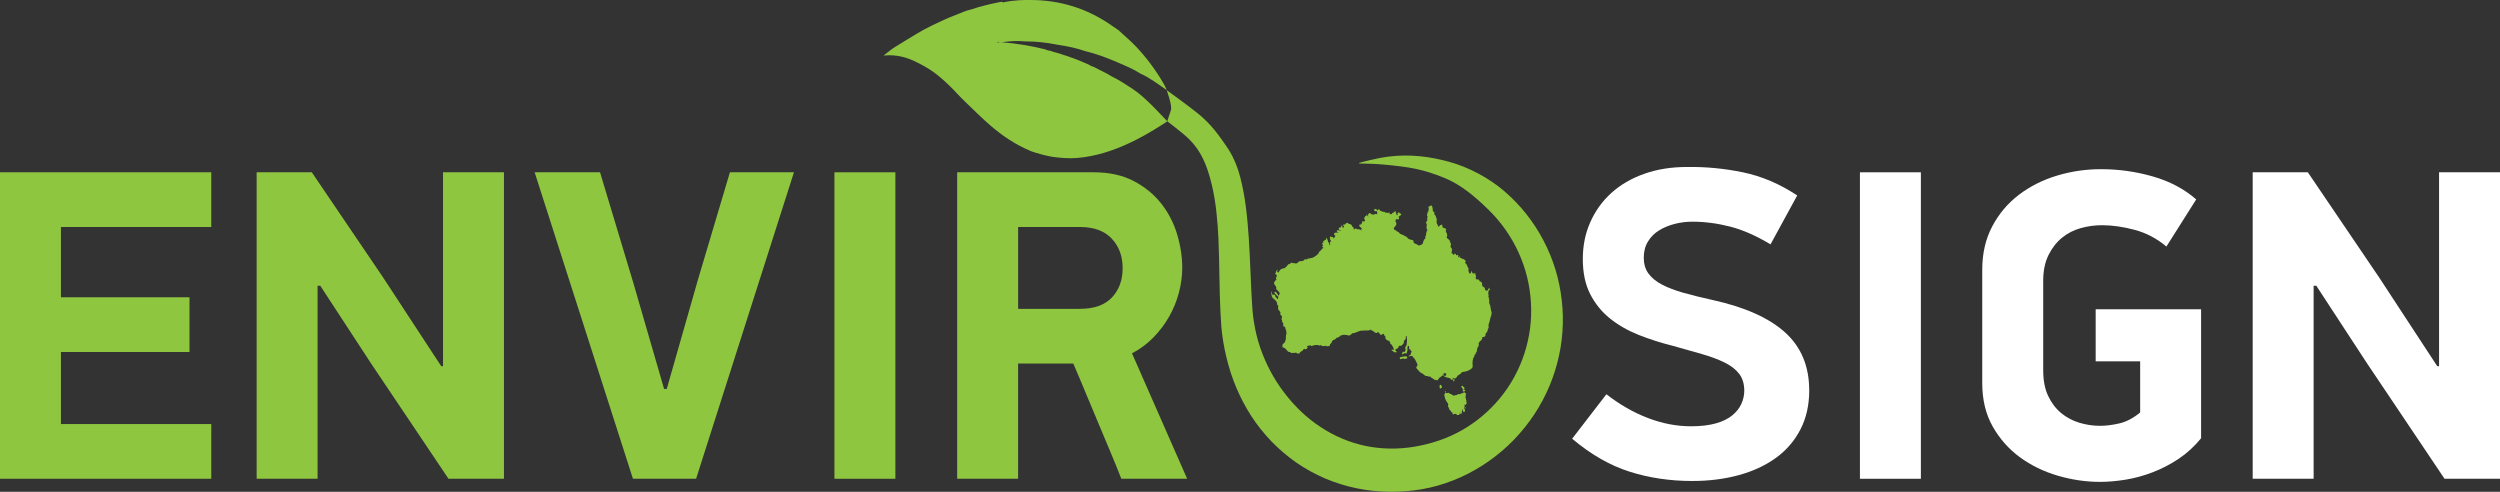 <?xml version="1.0" encoding="UTF-8"?>
<svg id="Layer_1" data-name="Layer 1" xmlns="http://www.w3.org/2000/svg" viewBox="0 0 2000 393.44">
  <rect x="0" y="0" width="2000" height="393.44" fill="#333333" stroke="none"/>
  <defs>
    <style>
      .cls-1 {
        fill: #8fc640;
      }

      .cls-1, .cls-2 {
        stroke-width: 0px;
      }

      .cls-2 {
        fill: #fff;
      }
    </style>
  </defs>
  <path class="cls-1" d="m1173.09,321.99c.09-.14.09-.34,0-.4-.09-.05-.24-.34-.24-.5s.15-.69.15-.88-.18-.4-.32-.54c-.15-.14.09-.4.15-.57.06-.17-.35-.14-.41-.28-.05-.14-.24-.45-.24-.62s.12-.57.18-.76c.05-.2-.03-.43-.15-.65-.12-.23.27-.65.34-.76.08-.12-.1-.79-.01-.93.09-.14-.21-.65-.38-.65s-.6-.4-.77-.47c-.18-.09-.53.05-.59.16-.05.12.06.6-.21.54-.26-.05-.62,0-.85.09-.24.09-.44,0-.68.06-.24.05-.18.14-.27.31-.09.16-.59.14-.83.14s-.29.17-.44.31c-.15.14-.35-.03-.5-.12-.15-.09-.65.17-.8.2-.15.02-.54.14-.65.31-.12.16-.44.28-.44.28,0,0-.41-.05-.59-.03-.18.03-.68.31-.88.37-.21.05-1.16,0-1.36-.06-.21-.05-.26-.23-.29-.4-.03-.16-.65-.42-.83-.47-.18-.06-.36-.14-.54-.31-.18-.17-.41-.17-.62-.2-.21-.02-.47-.37-.74-.37s-.38-.45-.59-.54c-.21-.09-.41.09-.47.23-.05.14-.29.17-.44.23-.15.05-.62-.26-.77-.31-.15-.05-.38-.26-.74-.26s-.27.54-.24.65c.03.12-.21.48-.24.57-.03.09-.27.54-.27.68s.12.23.24.26c.12.02,0,.85,0,.85,0,0,.18.42.18.79s.18.56.33.7c.15.15-.06.2-.18.2-.12,0,.21.45.35.54.15.09.29.34.32.65s.51.85.62,1.07c.12.23.74,1.07.8,1.21.06.14.33.51.33.51l-.12.57.18.09s.09-.23.21-.17c.12.05.36.6.57.82.21.23-.27.09-.54-.15-.26-.23-.38-.31-.41-.19-.03.12.24,1.02.27,1.16.03.14.21,1.05.32,1.05.12,0,.44.45.44.68s.36,1.19.44,1.41c.09.23.53.18.68.16.15-.01.21.37.18.57-.03.2.18.48.32.59.15.12.33.23.5.34.18.12.35-.19.47-.14.12.05.12.37,0,.37-.12,0,.05.43.18.48.12.05-.09.93.12,1.04.21.12.51-.23.65-.37.15-.14.41,0,.56-.05s.65,0,.65,0c0,0,.35-.12.38-.28.03-.17.32-.12.44-.06.12.06.15.31.27.31s.05.43.12.68c.06.25.5.25.8.25s.86.03,1-.09c.15-.11.18-.25.12-.37-.05-.11.24-.54.36-.65.12-.12.18-.34.18-.63s.15-.47.35-.51c.21-.03.18,0,.18.28s.12.4-.05.79c-.18.4.35.26.61.26s.12-.68.27-.9c.15-.23.15-.79.15-.86s.09-1.03.24-1.08c.15-.06.21-.43.06-.65-.15-.23.12-.45.21-.45.09,0,.21.31.29.3.09-.01.06.83.09,1,.03.17.27.14.24.48s.18.34.41.4c.24.05.71-.09.91-.09s-.12-.62-.05-.74c.05-.11,0-.65,0-.85s-.24-.37-.38-.59c-.15-.23-.09-.79-.09-.79,0,0-.03-.4-.03-.54s.18-.23.3-.31c.12-.09,0-.37-.12-.51-.12-.14.06-.45.09-.54.03-.09,0-.68,0-.88s.44-.28.68-.05c.24.23.41.51.57.54.15.02-.03-.45-.03-.57,0-.11.29-.31.45-.33.15-.03-.18-.37-.24-.51-.06-.14.09-.4.18-.54"/>
  <path class="cls-1" d="m1156.46,313.14c.09-.14.09-.4.09-.4,0,0-.18,0-.3.05-.12.06-.15.26-.12.38.03.13-.06.55.12.44,0,0,.12-.34.21-.48"/>
  <path class="cls-1" d="m1171.85,326.19c.06.12.03.52.15.48,0,0,.3-.05.3-.23s.06-.37,0-.51c-.06-.14-.3-.23-.3-.23,0,0-.21.37-.15.48"/>
  <path class="cls-1" d="m1152.68,308.06c-.28-.27-.55-.27-.66,0-.12.27-.38.54-.27.88.12.34.15.92.12,1.22-.04.3-.12.57.15.57h.27c.12,0,.3-.46.42-.46s.38.34.54-.19c.15-.54.12-.76,0-.96-.12-.19-.28-.8-.56-1.07"/>
  <path class="cls-1" d="m1171.39,310.09c-.1-.18-.34-.09-.47-.23-.12-.14-.79-.88-.87-1.02-.07-.14-.1-.28-.21-.18-.11.1-.39.14-.34.23.05.09-.02.1-.14.24-.11.13-.38.29-.29.39.09.1.16.33.35.25.19-.07.32.09.25.24-.06.15-.24.33-.13.35.1.01.3.02.4.05.1.02-.02.37.16.37s.03.23.15.29c.12.06.05.3.04.37-.01.06.02.35.19.31.23-.06.57-.4.57-.4,0,0-.16-.04.04,0,.2.04.39.35.38-.02-.01-.36-.01-.63-.12-.54-.12.09-.24-.01-.08-.12.16-.1.23-.41.13-.59"/>
  <path class="cls-1" d="m1171.47,312.72c.07.02.12.29.21.34.1.05.32-.2.4-.28.09-.07.1-.37,0-.41-.1-.05-.19-.18-.3-.26-.12-.09-.21-.28-.32-.16-.1.11-.37.1-.39.16-.02.06-.19.06-.34.06s-.46.09-.53.16c-.08.07-.21.23,0,.33.15.07.32.16.39.09.07-.07.21.09.33.09.11,0,.26.13.34,0,.07-.14.13-.14.2-.12"/>
  <path class="cls-1" d="m1170.6,313.34s.13.18.18.18c.06,0,.25-.01.29-.09.04-.07.27-.33.12-.35-.15-.02-.39.02-.49.04-.1.02-.14.18-.1.23"/>
  <polygon class="cls-1" points="0 137.83 169.02 137.83 169.02 181.6 48.75 181.6 48.75 237.82 151.59 237.82 151.59 281.59 48.75 281.59 48.75 339.24 169.02 339.24 169.02 383 0 383 0 137.83"/>
  <polygon class="cls-1" points="254.07 228.57 254.07 383 205.32 383 205.32 137.83 249.44 137.83 306.38 221.81 352.99 292.98 354.42 292.98 354.42 137.83 403.17 137.83 403.17 383 358.79 383 296.67 290.49 256.2 228.57 254.07 228.57"/>
  <polygon class="cls-1" points="533.4 311.13 558.3 223.95 583.93 137.83 635.16 137.83 556.88 383 506.35 383 427.71 137.83 480.02 137.83 506.71 226.44 531.26 311.13 533.4 311.13"/>
  <rect class="cls-1" x="667.55" y="137.84" width="48.75" height="245.17"/>
  <path class="cls-1" d="m814.5,247.07h49.46c11.38,0,19.93-3.04,25.62-9.12s8.54-13.9,8.54-23.44-2.91-17.41-8.72-23.61c-5.81-6.2-14.29-9.3-25.44-9.3h-49.46v65.47Zm60.49-109.24c12.33,0,22.96,2.31,31.85,6.94,8.89,4.63,16.24,10.62,22.06,17.97,5.8,7.36,10.08,15.6,12.81,24.73,2.73,9.13,4.09,18.09,4.09,26.86,0,6.41-.89,12.99-2.66,19.75-1.78,6.77-4.4,13.17-7.84,19.22-3.44,6.05-7.65,11.62-12.63,16.72-4.98,5.1-10.67,9.31-17.08,12.63l44.12,100.34h-52.66c-.95-2.6-2.43-6.34-4.45-11.21-2.01-4.85-4.27-10.26-6.76-16.19-2.49-5.93-5.1-12.15-7.83-18.68-2.73-6.53-5.34-12.75-7.82-18.68-2.49-5.93-4.75-11.33-6.77-16.2-2.01-4.86-3.62-8.59-4.8-11.21h-44.13v92.16h-48.75v-245.17h109.24Z"/>
  <path class="cls-2" d="m1447.39,312.19c0,11.87-2.37,22.36-7.12,31.5-4.75,9.13-11.33,16.72-19.75,22.77-8.43,6.05-18.33,10.62-29.71,13.7-11.39,3.08-23.73,4.63-37.01,4.63-17.8,0-34.52-2.49-50.18-7.47-15.66-4.98-30.96-13.76-45.9-26.34l27.4-35.59c10.67,8.31,21.76,14.66,33.27,19.04,11.5,4.4,22.95,6.59,34.34,6.59,7.82,0,14.46-.77,19.92-2.31,5.46-1.54,9.84-3.68,13.17-6.41,3.32-2.73,5.75-5.81,7.29-9.25,1.55-3.44,2.31-6.94,2.31-10.49,0-5.46-1.36-9.96-4.09-13.52-2.73-3.55-6.64-6.58-11.74-9.07-5.1-2.49-11.15-4.74-18.15-6.76-7-2.01-14.77-4.21-23.3-6.59-9.5-2.37-18.57-5.27-27.23-8.71-8.66-3.44-16.31-7.83-22.96-13.17-6.64-5.34-11.92-11.86-15.84-19.57-3.91-7.71-5.86-17.02-5.86-27.93s2-20.52,6-29.54c4.01-9.01,9.6-16.78,16.79-23.3,7.18-6.52,15.91-11.63,26.2-15.3,10.28-3.68,21.7-5.52,34.28-5.52,14.94-.24,29.89,1.19,44.83,4.27,14.95,3.08,29.41,9.25,43.42,18.5l-21.35,39.14c-11.39-6.87-22.18-11.62-32.38-14.23-10.2-2.62-20.28-3.92-30.24-3.92-4.75,0-9.43.59-14.06,1.78-4.62,1.19-8.78,2.91-12.45,5.17-3.69,2.26-6.65,5.21-8.9,8.89-2.26,3.67-3.38,8-3.38,12.98s1.24,9.2,3.74,12.63c2.5,3.45,6.13,6.41,10.88,8.89,4.76,2.5,10.53,4.69,17.3,6.59,6.77,1.9,14.45,3.8,23.02,5.69,25.91,5.69,45.3,14.36,58.15,25.98,12.84,11.63,19.27,27.04,19.27,46.26"/>
  <rect class="cls-2" x="1487.95" y="137.84" width="48.75" height="245.17"/>
  <path class="cls-2" d="m1742.73,367.17c-6.65,4.39-13.52,7.95-20.64,10.67-7.12,2.73-14.29,4.69-21.53,5.88-7.24,1.18-14.05,1.78-20.46,1.78-11.39,0-22.72-1.66-33.98-4.98-11.27-3.32-21.36-8.24-30.25-14.77-8.89-6.52-16.13-14.71-21.71-24.55-5.58-9.84-8.36-21.41-8.36-34.7v-90.74c0-13.04,2.66-24.61,8.01-34.7,5.34-10.08,12.45-18.5,21.35-25.26,8.89-6.77,19.04-11.86,30.42-15.3,11.4-3.44,23.13-5.16,35.23-5.16,14.24,0,28.11,1.96,41.63,5.87,13.52,3.91,25.03,10.02,34.52,18.33l-23.84,37.71c-7.6-6.41-16.01-10.85-25.27-13.34-9.25-2.49-18.03-3.74-26.33-3.74-5.69,0-11.33.77-16.91,2.32-5.57,1.54-10.56,4.09-14.94,7.65-4.39,3.56-8,8.18-10.85,13.88-2.84,5.69-4.26,12.58-4.26,20.64v71.52c0,8.07,1.3,14.89,3.91,20.45,2.61,5.58,6.05,10.14,10.32,13.71,4.27,3.55,9.13,6.16,14.59,7.83,5.45,1.66,11.03,2.49,16.72,2.49,4.74,0,9.9-.66,15.48-1.96,5.57-1.3,11.09-4.21,16.55-8.72v-40.92h-35.59v-41.63h84.33v103.19c-5.46,6.64-11.5,12.16-18.14,16.55"/>
  <polygon class="cls-2" points="1850.9 228.57 1850.9 383 1802.15 383 1802.15 137.83 1846.27 137.83 1903.21 221.81 1949.82 292.98 1951.25 292.98 1951.25 137.83 2000 137.83 2000 383 1955.62 383 1893.51 290.49 1853.03 228.57 1850.9 228.57"/>
  <path class="cls-1" d="m1173.09,321.99c.09-.14.09-.34,0-.4-.09-.05-.24-.34-.24-.5s.15-.69.15-.88-.18-.4-.32-.54c-.15-.14.09-.4.15-.57.06-.17-.35-.14-.41-.28-.05-.14-.24-.45-.24-.62s.12-.57.18-.76c.05-.2-.03-.43-.15-.65-.12-.23.27-.65.34-.76.08-.12-.1-.79-.01-.93.09-.14-.21-.65-.38-.65s-.6-.4-.77-.47c-.18-.09-.53.05-.59.16-.05.12.06.6-.21.54-.26-.05-.62,0-.85.09-.24.09-.44,0-.68.06-.24.05-.18.14-.27.31-.09.16-.59.14-.83.14s-.29.17-.44.31c-.15.14-.35-.03-.5-.12-.15-.09-.65.17-.8.2-.15.02-.54.14-.65.31-.12.16-.44.28-.44.28,0,0-.41-.05-.59-.03-.18.03-.68.31-.88.37-.21.05-1.16,0-1.36-.06-.21-.05-.26-.23-.29-.4-.03-.16-.65-.42-.83-.47-.18-.06-.36-.14-.54-.31-.18-.17-.41-.17-.62-.2-.21-.02-.47-.37-.74-.37s-.38-.45-.59-.54c-.21-.09-.41.09-.47.23-.05.14-.29.17-.44.23-.15.05-.62-.26-.77-.31-.15-.05-.38-.26-.74-.26s-.27.54-.24.65c.03.12-.21.48-.24.57-.03.09-.27.54-.27.68s.12.23.24.26c.12.02,0,.85,0,.85,0,0,.18.42.18.79s.18.56.33.7c.15.15-.06.2-.18.2-.12,0,.21.45.35.54.15.09.29.34.32.65s.51.85.62,1.07c.12.23.74,1.07.8,1.21.06.14.33.51.33.51l-.12.57.18.09s.09-.23.21-.17c.12.05.36.6.57.82.21.23-.27.09-.54-.15-.26-.23-.38-.31-.41-.19-.03.12.24,1.02.27,1.16.03.14.21,1.05.32,1.05.12,0,.44.45.44.68s.36,1.19.44,1.41c.09.23.53.18.68.16.15-.01.21.37.18.57-.03.2.18.48.32.59.15.12.33.23.5.34.18.12.35-.19.47-.14.12.05.12.37,0,.37-.12,0,.05.43.18.48.12.05-.09.93.12,1.04.21.12.51-.23.65-.37.15-.14.41,0,.56-.05s.65,0,.65,0c0,0,.35-.12.38-.28.03-.17.32-.12.44-.06.12.06.15.31.27.31s.05.43.12.68c.06.25.5.25.8.25s.86.03,1-.09c.15-.11.18-.25.12-.37-.05-.11.24-.54.36-.65.12-.12.18-.34.18-.63s.15-.47.35-.51c.21-.03.18,0,.18.28s.12.4-.05.79c-.18.4.35.26.61.26s.12-.68.27-.9c.15-.23.15-.79.15-.86s.09-1.03.24-1.08c.15-.06.21-.43.06-.65-.15-.23.12-.45.21-.45.09,0,.21.31.29.3.09-.01.06.83.09,1,.03.17.27.14.24.48s.18.34.41.4c.24.05.71-.09.91-.09s-.12-.62-.05-.74c.05-.11,0-.65,0-.85s-.24-.37-.38-.59c-.15-.23-.09-.79-.09-.79,0,0-.03-.4-.03-.54s.18-.23.3-.31c.12-.09,0-.37-.12-.51-.12-.14.06-.45.09-.54.03-.09,0-.68,0-.88s.44-.28.68-.05c.24.23.41.51.57.54.15.02-.03-.45-.03-.57,0-.11.29-.31.45-.33.15-.03-.18-.37-.24-.51-.06-.14.09-.4.18-.54"/>
  <path class="cls-1" d="m1156.46,313.14c.09-.14.09-.4.09-.4,0,0-.18,0-.3.05-.12.06-.15.26-.12.38.03.13-.06.55.12.44,0,0,.12-.34.21-.48"/>
  <path class="cls-1" d="m1171.85,326.19c.06.12.03.52.15.48,0,0,.3-.05.3-.23s.06-.37,0-.51c-.06-.14-.3-.23-.3-.23,0,0-.21.37-.15.48"/>
  <path class="cls-1" d="m1152.68,308.06c-.28-.27-.55-.27-.66,0-.12.27-.38.54-.27.88.12.34.15.92.12,1.22-.04.3-.12.57.15.57h.27c.12,0,.3-.46.42-.46s.38.34.54-.19c.15-.54.12-.76,0-.96-.12-.19-.28-.8-.56-1.07"/>
  <path class="cls-1" d="m1171.39,310.09c-.1-.18-.34-.09-.47-.23-.12-.14-.79-.88-.87-1.02-.07-.14-.1-.28-.21-.18-.11.1-.39.14-.34.23.05.09-.02.1-.14.24-.11.13-.38.29-.29.39.09.1.16.33.35.25.19-.07.32.09.25.24-.06.15-.24.33-.13.35.1.01.3.02.4.05.1.02-.02.37.16.37s.03.23.15.29c.12.06.05.3.04.37-.01.06.02.35.19.31.23-.06.57-.4.57-.4,0,0-.16-.04.04,0,.2.04.39.35.38-.02-.01-.36-.01-.63-.12-.54-.12.09-.24-.01-.08-.12.16-.1.23-.41.13-.59"/>
  <path class="cls-1" d="m1171.47,312.72c.07.02.12.29.21.34.1.05.32-.2.4-.28.09-.07.1-.37,0-.41-.1-.05-.19-.18-.3-.26-.12-.09-.21-.28-.32-.16-.1.11-.37.1-.39.16-.02.06-.19.06-.34.06s-.46.09-.53.16c-.08.07-.21.23,0,.33.15.07.32.16.39.09.07-.07.21.09.33.09.11,0,.26.13.34,0,.07-.14.13-.14.2-.12"/>
  <path class="cls-1" d="m1170.6,313.34s.13.18.18.18c.06,0,.25-.01.29-.09.04-.07.27-.33.12-.35-.15-.02-.39.02-.49.04-.1.02-.14.18-.1.23"/>
  <path class="cls-1" d="m1124.93,284.63c-.19,0-.12.51-.47.51s-1.89-.04-2.25.12c-.35.16-1.26.43-1.58.47-.32.04-.95,0-.75.27.2.28-.07.79-.04,1.03.04.24.35.42.55.35,0,0,.51-.16.75-.32.24-.16,1.3-.19,1.46-.19s1.19.32,1.42.26c.24-.06.71-.02.91-.26s.63-.27.83-.27.32-.52-.24-.91c-.55-.4-.4-1.06-.59-1.06"/>
  <path class="cls-1" d="m1192.89,248.53c-.02-.26-.08-.49-.14-.69-.07-.26-.14-.47-.1-.65.08-.32-.32-1.22-.32-1.54s-.04-.87-.12-1.22c-.08-.35-.55-1.06-.63-1.22s-.28-.83-.16-1.11c.12-.27-.16-1.58-.12-1.86.04-.27.24-.47.12-.71-.12-.24-.47-.71-.47-.95s.24-.24.24-.55-.35-.47-.55-.6c-.19-.12-.04-.47.16-.59.2-.12.24-.44,0-.87-.24-.43-.12-1.22-.16-1.38-.04-.16.08-1.06.08-1.38s.28-.75.47-.99c.19-.24.4-.44.75-.52.36-.08,0-.43-.19-.59-.2-.16-.36-.55-.4-.71-.04-.16-.35-.2-.47-.2s.27.68.12.75c-.16.08-.68,1.14-.87,1.34s-.83.28-1.03.32c-.2.04-.75-.63-.91-.71s-.36-.44-.28-.63c.08-.2-.16-.91-.19-1.14-.04-.24-.44-.24-.6-.28-.15-.04-.86-.71-1.06-.87-.19-.16-.4-1.14-.47-1.38s.16-.43.16-.75-.4-.87-.55-1.06c-.16-.2-.78-.6-1.06-.63-.27-.04-.67-.16-.67-.36s.12-.51-.04-.71c-.16-.2-.71-.47-1.1-.63-.4-.16-.68.27-.68.27,0,0-.63-.24-.83-.55-.19-.32-.19-.91-.27-1.18-.08-.28.16-.6.27-.91.12-.32-.19-.79-.32-.99-.09-.15-.18-.46-.34-.67h0s.09-.11.17-.11c.09,0,.33-.3.12-.35-.21-.05-.22.16-.25-.11-.04-.26-.16-.32-.24-.35-.09-.03-.33-.16-.4-.07-.07.09-.21.21-.13.36.08.16.05.27-.05.24-.15-.05-.28-.1-.35-.15-.16-.12-.67-.04-.91-.28s-.4-.75-.6-1.38c-.19-.63-.19-.35-.43-.24-.24.12-.35,1.42-.43,1.62-.08.2-.32.12-.44.04-.12-.08-.35.24-.55.12-.19-.12-.27-.35-.47-.71-.19-.36-.51-1.58-.43-2.06s0-1.5-.04-1.66c-.04-.16-.59-.51-.71-.78-.12-.28-.2-.99-.32-1.19-.12-.2-.55-1.03-.75-1.19-.19-.16-.75-.67-.83-.99s-.16-.55-.04-.87c.12-.32.4.32.63.4.23.08-.16-.67-.32-1.14s-.95-.83-1.39-1.19c-.43-.35-.55-.24-1.1-.27-.55-.04-.91-.91-1.11-.95-.19-.04-.75.32-.95.08-.19-.24.24-.44.28-.71.04-.27-.2-.47-.52-.47s0,.71-.27.91c-.28.2-.44-.43-.75-.71-.31-.28.09-.55.09-.83s-.47-.51-.68-.51-.4.35-.75.35-.47-.78-.52-1.02c-.04-.24-.67-.12-.78-.12-.12,0-.32-.32-.55-.32s-.28.28.04.6c.32.31.12.55-.47.47-.59-.08-.27-.51-.59-.67s-.47-.51-.91-.63c-.44-.12-.16-.75-.16-.99s.32-1.19.32-1.54.16-.75-.08-.99c-.24-.24-.6-.87-.95-1.27-.35-.4,0-1.46.08-1.74.08-.27.12-.94,0-1.22-.12-.27-.35-.79-.51-1.03s-.28-.51-.36-.83.4-.47.47-.59c.08-.12-.35-.24-.63,0-.27.24-.4-.36-.55-.63-.16-.28-.32-.51-.91-.83-.59-.32-.51-.71-.79-.99s.12-.55.2-.75c.08-.19.27-.75.19-.91s-.24-1.34-.32-1.62c-.08-.28-.71-.91-.79-1.11-.08-.2.24-.87,0-.99-.24-.12.04-.71.24-1.03.2-.32-.43-.47-.47-.63-.04-.16-.23-.35-.55-.27s-.79-.16-.91-.32c-.12-.16-.47-.32-.75-.32s-.47-.4-.35-.6c.12-.19.35-.75.04-.83s-.19-.67-.35-.99-.55.51-.83.59c-.27.08-.63-.12-.75-.19-.12-.08-.16.71-.35.83-.2.12-.44.63-.83.55s-.47-1.3-.78-1.58c-.32-.27-.55-1.38-.71-1.54s.12-1.65.08-2.29c-.04-.63-.12-1.54-.4-1.86-.28-.32-.4-.36-.36-.99.04-.63-.51-.68-.59-.87-.08-.2-.12-.52-.43-.6s-.24-.91-.28-1.14c-.04-.24.44-.43.47-.55.04-.12-.59-.4-.95-.4s-.16-.86-.55-.99c-.39-.12-.23-.51-.12-.71.12-.19.08-.67-.12-1.1-.2-.44-.08-.95-.16-1.23-.08-.27-.44-.51-.52-.71-.08-.2-.19-.55-.47-.55s-.63.24-.75.51c-.12.27-.79.24-1.19.47s-.04,1.5,0,1.82c.04.31-.08,1.14-.24,1.7-.16.55-.59.86-.75,1.42-.16.55-.04,1.14-.24,1.34s-.24.75-.12.87.35.71.43.99c.08.27-.04.79-.32,1.14-.27.36-.04,1.03.16,1.14.2.12.12.75-.12.75s-.28.59-.71,1.1c-.44.52,0,.63-.08.99-.08.35.32.94.47,1.18s-.16,1.23-.28,1.5c-.12.27.24,1.62.16,1.9-.08.27.52.47.6.71s-.28.99-.44,1.03c-.16.04-.32.91-.47,1.34-.16.43,0,1.38-.19,1.65-.2.28-.04.75-.32.87-.28.12-.32,1.62-.32,2.09s-.43.67-.75.67-.04.75-.36.91-.43.4-.43.83-.55,1.86-.75,2.14c-.2.27-1.34.55-1.74.83-.4.27-1.14.4-1.74,0-.59-.4-1.38-.87-1.54-.99-.16-.12-.91-.12-1.22-.36s-.79-.63-.79-.91-.08-1.11-.16-1.38c-.08-.28-1.34-.55-1.7-.63-.35-.08-1.81-.47-2.17-.75-.25-.2-.61-.54-.96-.92-.14-.15-.29-.31-.42-.47-.47-.55-.32-.47-.71-.51-.4-.04-1.02-.27-1.38-.71-.35-.43-1.3-.59-1.58-.71-.28-.12-1.23-.55-1.58-.71-.36-.16-.87-.75-1.11-1.11-.24-.36-.55-.52-1.06-.63-.51-.12-.95-.71-1.11-.83-.16-.12-1.3-.63-1.62-.95-.32-.32-.32-.51-.32-.71s.4-.99.55-1.27c.16-.27.63-.08.59-.24-.04-.15.04-.59.16-.75.12-.16.71-.16.68-.67-.04-.52.04-.75.04-1.19s.12-.91-.16-.95c-.27-.04-.51-.32-.51-.59s.27-.99.19-1.3c-.08-.32.2-.47.28-.36.08.12.47-.16.63-.39.16-.24.51.47.86.47s.95-.35.95-.75-.32-1.03-.43-1.38c-.12-.35.75-.28.71-.59-.04-.32.63-.4.94-.63s.71-.79.6-.95c-.12-.16-.75-.47-1.11-.55-.35-.08-.67-.47-.67-.87s-.79.36-1.15.55c-.35.2-.24.75.04.83.27.08-.16.87-.55.91-.4.04-.43-.63-.47-.87-.04-.24-.55-1.14-.55-1.3s.08-.95-.35-1.06c-.44-.12-.59.43-1.22.94-.63.52-.75.4-.99.4s-.43.52-.71.91c-.28.39-.63.07-1.27.07s-.4-.67-.47-1.06c-.08-.4-.32-.47-.51-.27-.2.19-.71.59-.87.59s-.47-.27-.63-.51-.51.04-.75.32c-.24.27-.52-.24-.52-.36,0-.12-.71-.27-.87-.47-.15-.19-.91,0-1.1,0s-.95-.43-1.14-.55c-.2-.12-.47-.32-.87-.32s-.44-.24-.6-.68c-.16-.43-.32-.43-.55-.27-.24.16-.2-.32-.55-.32s-.08.35-.32.79c-.15.27-.32.17-.51.05-.16-.24-1.07-1.14-1.3-1.14s-.44.43-.79.43-.63-.04-.63.24.67,1.27.95,1.34c.27.08.83-.32.83-.32l.32-.02c.05.27.33.83.54,1.15.24.36.08.79,0,.99-.08.19-.43.51-.75.51s-.71-.24-.95-.32-.47.35-.55.55c-.08.19-1.27.04-1.7-.04-.43-.08-.91-.35-1.18-.55-.28-.2-.24-.63-.63-.68-.4-.04-.47.44-.79.44s-.43.24-.47.55c-.04.32-.16.32-.4.28-.24-.04-.32.04-.27.47.04.43.55.32.71.71.16.39-.2.16-.55.16s-.47-.44-.63-.75-.51-.24-.51.04-.2.75-.6.67c-.4-.08-.71.4-.71.79s-.43.67-.51.83.4.95.4.95c0,0,.51,1.03.35,1.11s-.51.51-.99.63c-.47.12-.75-.36-1.03-.36s-.19,1.22-.47,1.38c-.27.16-.27.99-.39,1.14-.12.16-.6-.19-.6.24s-.27.04-.4-.04c-.12-.08-.55-.08-.51.27.04.36-.24.75-.32.91s.4.47.71.63c.32.16.71.71.79.95s.83.6.91.83c.08.23-.75.1-.95.1s.75,1.28.63,1.4c-.12.12-.71-.79-.91-.87-.2-.08-.4-.19-.68-.19s-.35-.33-.55-.33c-.14,0-.46.13-.69.21-.09.03-.16.05-.22.05-.19,0-.47-.26-.67-.26s-.67-.46-1.03-.46-.91.16-.95.36c-.04.19-.4.47-.59.47s-.27-.59-.16-.94c.12-.36-.12-.55-.24-.75-.12-.19-.47-.55-.75-.63-.28-.07-.47-.43-.36-.59.12-.16-.47-.75-.59-.91-.12-.16-.51-.16-.71-.47-.19-.32-.95-.04-1.22-.32-.27-.27-1.06-.83-1.54-.79-.47.04-.67.47-.91.52-.24.04-.04.59-.52.86-.47.28-.63-.32-.99-.32s-.32.52-.43,1.07c-.12.55.39.67.55.75s-.19.71-.43.71-.12.55-.4.55-.43-.55-.43-.79-.12-1.14-.47-1.42c-.36-.27-.51.83-.44.95.08.12-.39.75-.67.75s-.71.32-1.11.32-.31,1.09-.19,1.38c.12.3,1.38.55,1.7.95s-1.54-.19-2.13-.4c-.6-.19-.71.2-1.19.44-.47.24.24.51.32.94.08.44.63.04.83.32.2.28-.47.6-.55.4-.08-.19-.95-.27-1.18-.27s-.44.4-.71.19c-.28-.19-.47.32-.75.52-.27.19-.24,1.26.16,1.42s.32.44.71.44-.08.43-.24.59-.35.59-.51.71c-.16.12,0,.63-.32.79s-.71-.36-.95-.91c-.24-.55-.83-.04-1.11-.04s-.39-.47-.51-.67c-.12-.2-.59.47-.75.91-.16.43.4.79.12.95-.27.16.2.99.2.99,0,0,.63.99.59,1.3-.04.32-.24.35-.59.2-.36-.16-.36.23-.36.67s.32,1.14.32,1.38-.12.75-.24.99c-.12.24-.43-.87-.47-1.18-.04-.32-.27-.71-.51-1.11s-.63-.6-.67-1.14c-.04-.55-.2-1.07-.28-1.27-.08-.19-.59-.55-.63-.75-.04-.2.44-.55.28-.63-.16-.08-.4.12-.75.35-.36.24-.2.75-.04.87.16.12-.27.35-.43.35s-.63.12-.63.28-.16.24-.4.24-.36.19-.67.51c-.32.32-.36.47-.04,1.06.32.6-.63.04-.87.36s.04.95.2,1.18c.16.24.35.87.35,1.11s-.35.36-.59.55c-.24.2.08.67.4.71.32.04.55.12.55.35s-.44.55-.83.55-.59.91-1.18,1.34c-.6.43-.68.79-.95,1.03-.28.24-.52.16-.63.47-.12.32-.32.79-.44,1.23-.12.43-1.02.71-1.22,1.02-.19.32-.63.68-.83.75-.19.08-1.82,1.34-2.68,1.58-.87.24-2.33.55-2.69.55s-.94.04-1.18.2c-.24.16-.55.59-.91.67-.35.08-.79-.32-1.1-.32s-.99.75-1.19,1.06c-.2.32-1.38.44-1.66.55-.27.12-1.18-.08-1.54,0-.35.08-.87.71-1.78,1.38-.91.68-1.62.6-2.05.28-.44-.32-1.66.16-2.21-.32s-1.06.16-1.7.71-.71.35-.91.32c-.2-.04-.55.19-.63.4-.08.19-.75.83-1.11,1.34-.35.52-.87.83-1.42,1.3-.55.47-1.86.36-2.37.68-.51.32-1.42.71-1.54,1.02-.12.32-.79,1.23-.99,1.58-.2.36-.47.59-.6.47-.12-.12-.23-.4-.47-.43-.24-.04-.16-.6-.16-.83s.47-1.18.27-1.18-1.06.91-1.11,1.46c-.04.55-.35,1.3-.71,1.5-.35.2.12.83.68.99.55.15.51,1.18.51,1.54s-.71.91-.75,1.1c-.04.2.19,1.03.4,1.31.19.27-.08.63-.44.63s-.67.75-1.02,1.23c-.36.47-.4.86-.32,1.54.08.67.94,1.3,1.38,2.09.43.79.55,1.3.24,1.78-.32.47,1.97,2.25,2.49,3,.51.75.35,1.46.08,1.66-.28.19-.44,1.26-.83.99-.39-.27-.43-1.03-.43-1.03,0,0-.59-.59-.67-.79-.08-.19-.47-.71-.79-1.1-.32-.4-.67.16-1.14.19-.47.04,0,.79.12.87.12.08,1.11.99,1.19,1.3s1.14,1.03,1.46,1.34.27,1.11-.04,1.73c-.31.63-.67-.12-.86-.32-.2-.19-.28-.63-.44-.63s-.75-.24-.79-.52c-.04-.27.28-.47.12-.71s-.47-.86-.87-.99c-.4-.12-.47-.19-.75-.19s-.55.19-.55.59-.43-.91-.51-1.19c-.08-.27-.36-1.81-.68-1.81s.2,2.01.24,3c.04.99.68,1.7.83,2.05.16.36.85.55,1.06.91.21.35.79.55,1.18,1.03.4.47,1.23,1.65,1.27,2.13.04.47,0,1.3.28,1.58s1.02.78.78,1.06c-.24.27-.19,1.58-.19,1.78s.32,1.27.47,1.5.75.27.83.67.12.55.43.71c.31.16.08,1.18,0,1.78-.07.59.75.75,1.15,1.18.4.44.16,1.98-.08,2.57-.24.6.71.99.43,1.62-.27.63.04,1.07.4,1.07s.19.67.35.86c.16.2.24.63.12.71-.12.08.16.83.08,1.27-.08.43.51.79.79.79s.4-.52.51-.16c.12.35.4.99.32,1.34-.08.36.27.83.4,1.15.12.32.43.75.35,1.14s.12,1.38.12,1.38c0,0,.27.91-.04,1.03-.32.12-.27,1.19-.32,1.54-.04.35-.32,1.42-.08,1.66.24.23-.35,1.46-.47,2.21-.12.75-.86,1.7-1.38,2.01-.51.32-.75.75-.86.95-.12.19.27,1.14-.12,1.62s1.22.91,1.62.95c.4.04,1.74,1.65,2.06,1.93.32.27.43.83,1.1,1.14.68.32,1.19.12,1.58.4.4.27.27.67,1.22.59s2.33.04,2.85-.19c.51-.24,1.14.16,1.14.4s.95.24,1.65.24.83-.47.79-.75c-.04-.27.99-.59,1.11-.91.12-.32.51-.43.95-.43s.24-.36.24-.52.67-.67.71-.83c.04-.16.63-.32.79-.28.16.04.79.55.99.36s1.15-.79,1.34-1.14c.2-.36-.24-.91-.47-1.11-.24-.19,1.27-.63,1.46-.75.2-.12,1.03-.12,1.5-.08.47.04.2.32.71.43.51.12,1.73-.67,2.49-.71.75-.04,2.25-.24,2.65-.08.39.16.91.47,1.42.47s.36-.08.36-.35.55-.12.91.27c.35.4.95.51,1.42.51s1.42-.27,1.93-.27.63.2,1.34.36c.71.15,1.46-.24,1.93-.44.47-.19.4-.79.28-.91-.12-.12.19-.55.63-.71.43-.16,1.06-1.82,1.14-2.06.08-.23,1.03-1.1,1.62-1.1s1.34-.95,1.34-.95c0,0,.67-.83,1.42-.83s.68-.47,1.27-.55c.59-.08.27-.6.79-.79.51-.19,1.81-.83,2.84-.83s2.33.16,2.33.16c0,0,1.38.47,1.86.47s1.5-.71,1.78-1.03c.27-.32.91-.87,1.42-.87s1.46-.27,1.73-.35c.28-.08,1.3-.68,1.7-.68.19,0,.47-.08.77-.21.32-.13.68-.32,1-.51.63-.35,2.01-.23,2.93-.35.91-.12,3.43-.04,4.54-.12s.75-.68,1.03-.75c.27-.08.43.44.71.6.27.16,1.22.35,1.22.35,0,0,.67.35.79.55.12.19.99.99,1.93,1.27.94.27.83-.4,1.18-.47.36-.08,1.23,0,1.34.24.12.24,0,.55.27.67.28.12,1.07,1.27,1.31,1.3.24.04.47-.19.47-.4s.55-.32.67-.32.24-.35.55-.35.91.67.99,1.11c.08.43.04.83.55.86.51.04.56,1.03.12,1.23-.43.19.4.4.83,1.34.43.95,1.14.55,2.01,1.03.86.47,1.14,1.5,1.14,1.98s.43.78.83.91c.4.12.71,1.06.91,1.3.2.24.36.47.52.95s.32.83.59,1.26c.28.44.12.79-.35.79s-1.11-.24-1.46-.08c-.36.16,1.62,1.74,2.17,2.01.55.28,2.01.16,2.09-.12.08-.28-1.34-1.19-1.34-1.42s.59-.79.59-.79c0,0,1.38-.71,1.54-.86.16-.16.47-.32.47-.71s.32-.91.6-1.14c.27-.24.83.04,1.22.04s1.81-1.22,2.09-1.62c.27-.4.4-1.06.4-1.06,0,0,.04-1.11.12-1.27s1.06-1.06,1.34-1.66c.27-.59.08-2.25.27-2.37.2-.12.4-.08.52.24.12.32.4,3.63.32,3.91-.08.28-.28,1.78-.28,2.73s-.95,1.78-1.11,1.93.04,1.58.2,1.9-.08,1.06-.44,1.7c-.35.63-1.26.4-1.58.19-.32-.19-.44.91-.63,1.34-.19.43-.51.87-.19.87s1.02-.47,1.14-.52c.12-.04.95-.55,1.22-.55s.91.32,1.19.32.24-.68.67-1.74c.43-1.06.12-2.6.12-3.16s.55-1.27,1.03-1.27.32,1.9.36,2.41c.04.51,1.18.71,1.26.83.08.12.04,1.03.4,1.11.36.08.68.27.32.55-.35.27-.75,1.54-.75,2.01s-1.46.95-1.78,1.46c-.32.51,1.89-.47,2.76-.24s.87,1.11,1.66,1.74c.78.63,1.48,2.25,1.48,2.25,0,0,1.25,2.31,1.36,2.84.12.54-.41,1.48-.83,1.95-.41.47,0,1.01,0,1.01,0,0,1.54,1.83,2.31,2.66.77.83,2.01,1.36,2.37,1.6.19.12.6.4,1.02.72.37.27.74.57.99.82.53.53,1.84.53,2.13.53s.77.18.77.18c0,0,.18.42.35.3.18-.12.83-.24,1.06-.12.24.12.77.65.95.95.18.29.65.35.95.47.3.12,1.01.95,1.66,1.13.65.18,1.83.47,2.13.47s.59-.71.59-.71c0,0,.83-.94.95-1.18.12-.24.83-.6.83-.6,0,0,.19-.09.4-.24.15-.1.74-.68.92-.94.18-.26.8-.18,1.19-.18s.3-.27.43-.36c.13-.08.18-.45.1-.52-.08-.07-.48.07-.77.15s-.29-.12-.31-.31c-.02-.19.76-.55.88-.6.11-.05.69-.32,1.03-.29.34.04.63.3.86.66.17.26-.07.88-.29,1.27,0,0-.33.23-.63.3-.31.09-.73-.23-.73-.1s-.24.33-.04.43c.21.1,1.04.58,1.27.61.23.03.51.13.72.23.05.03.1.05.12.07.18.05,2.07.53,2.49.59.42.06.77.89.77.89,0,0,.06.54.3.47.24-.06.18-.59.41-.47.03.02.05.05.07.09,0,0,.4.01.52.04.12.03.43.34.46.52.03.18.22.31.29.55.06.25.09.55.32.55s.36-.46.36-.46c0,0,.03-.43.18-.71.16-.28-.06-.58-.21-.65-.15-.06-.58.37-.68.37-.1,0-.26-.58-.26-.58-.21-.25-.43-.88-.29-1.03.18-.18.95.65.95.65,0,0,.95.12,1.54-.3.6-.41,1.13-1.06,1.19-1.48s1.24-1.06,1.24-1.06c0,0,1.9-1.25,2.05-1.42.16-.18.2-.41.02-.59-.18-.18.77-.18.77-.18,0,0,.59-.24.83-.29.24-.06,1.78-.36,2.25-.36s1.42-.65,1.78-.71c.35-.05,1.84-1,1.84-1,0,0,.18-.19.38-.4.15-.15.32-.3.45-.38.3-.18.47-.29.47-.29l.18-.95s.16-.51.16-.75-.24-.52-.24-.75.24-.35.24-.55-.35-.47-.32-.75c.04-.27.24-.08.2-.51-.04-.44-.08-1.58.12-1.74.2-.16.2-1.19.24-1.38.04-.19.16-.32.16-.55s.27-.43.55-.59c.27-.16.27-1.11.4-1.38.12-.28.51-1.27.67-1.31.16-.04.47-.15.67-.35.2-.19-.04-.35-.23-.47-.2-.12.12-.59.12-.59l.47.12s.16-.04.19-.19c.04-.16-.16-.6-.16-.83s.28-.31.4-.55c.12-.24-.08-.47-.08-.47,0,0,.04-.44.16-.55.12-.12.08-.71.08-.87s.36-.43.47-.63c.12-.19.59-.63.63-.83.04-.19-.16-.47-.35-.55-.2-.08.59-.27.59-.55s-.35-.47-.35-.67.19-.95.31-1.11c.12-.16.44-.32.6-.51.16-.2.16-.6.16-.75s.35-.2.43-.04c.08.16.51-.04.55-.27.04-.24.47-1.03.79-1.5s.16-.79.16-.99.27-.4.59-.47c.32-.08.71.27.91.19.2-.08,1.03-1.38,1.19-1.58.16-.2-.16-.55-.19-.79-.04-.24.19-.59.4-.75.19-.16.59-.4.67-.71s.67-1.27.79-1.58c.12-.32,0-.55-.04-.75-.04-.2.32-.28.6-.95.27-.67.24-1.19.08-1.46-.16-.28.04-.99.04-1.3s.4-1.62.59-2.01c.2-.4.28-.99.4-1.58.12-.59.4-1.54.44-1.81.04-.28.27-1.07.4-1.34.12-.28.24-.67.39-.75.16-.08,0-.55-.04-.68-.04-.12.04-.55.24-.99.19-.43-.35-1.58-.4-2.17"/>
  <path class="cls-1" d="m933.8,97.02s12.44,9.35,17.39,14.21c9.84,9.67,14.55,21.25,18.22,36.47,3.57,14.77,4.7,30.24,5.34,43.4.4,9.16.57,18.59.73,27.71.11,6.04.22,12.09.39,18.16.22,7.85.6,15.64,1.17,23.87.63,7.88,1.99,16.24,4.03,24.81,4.05,17.04,10.71,32.83,19.8,46.94,4.64,7.19,10.08,14.06,16.2,20.45,6.13,6.3,12.84,12.02,19.97,17.02,7.14,4.94,14.92,9.23,23.15,12.77,8.07,3.41,16.55,6.05,25.24,7.83,9.1,1.86,18.37,2.78,27.72,2.78,8.11,0,16.29-.7,24.49-2.09,16.79-2.9,33.59-9.53,48.58-19.17,14.66-9.42,27.29-21.32,37.53-35.38,10.2-13.99,17.61-29.53,21.98-46.15,4.39-16.53,5.62-33.52,3.67-50.5-1.9-16.9-6.85-33.04-14.72-47.95-7.82-14.88-18.2-27.97-30.86-38.93-12.55-10.87-28.92-19.6-44.94-23.94-14.97-4.07-30.57-6.16-47.86-4.07-10.12,1.23-23.73,5.05-23.73,5.05l.1.54c-1.16-.05,11.29.01,18.98.74,21.84,2.07,31.53,3.64,49.11,10.72,13.23,5.34,24.83,15.25,35.16,25.33,10.05,9.75,18.41,21.62,24.19,34.32,5.81,12.72,9.14,26.28,9.92,40.32,1.68,27.37-7.33,55.13-24.73,76.19-8.48,10.34-19.07,19.27-30.66,25.81-11.16,6.32-23.8,10.71-37.56,13.05-13.17,2.24-26.78,2.04-39.35-.58-12.85-2.71-24.99-7.82-36.13-15.22-10.67-6.96-20.42-16.18-28.99-27.44-8.28-10.86-14.76-23.03-19.24-36.19-2.11-6.12-3.77-12.92-4.95-20.27-1.05-6.14-1.43-12.98-1.8-19.58l-.12-2.09c-.31-5.91-.56-11.85-.81-17.81-.39-9.28-.78-18.87-1.43-28.41-1.24-17.77-2.85-32.69-6.74-47.78-2.54-9.61-6.04-17.74-11.55-25.6-5.4-7.71-11.41-16.72-22.54-25.72-6.49-5.26-24.82-18.55-24.82-18.55,0,0,4.37,11.82,3.49,15.75"/>
  <path class="cls-1" d="m799.98,33.88c-.88.07-1.81.15-2.89.13.86-.1,1.34-.35,1.66-.75.27.53.72.64,1.23.61m-77.91.02c-3.74,2.29-7.57,4.45-10.95,7.22-.32.45-4.76,3.44-3.99,3.35,5.5-.61,14.2-.38,24.2,4.34,13.07,6.16,19.18,11.04,28.64,20.14,3.89,3.75,7.36,7.87,11.26,11.58,6.94,6.61,13.62,13.43,20.94,19.75,9.71,8.39,20.4,15.62,33.02,20.83.91.33,1.87.59,2.8.89,6.03,1.92,12.79,3.64,18.92,4.06,1.55.1,3.35.3,4.73.38,3.6.21,6.21.24,9.72-.04,14.74-1.17,28.94-5.7,42.77-12.24,6.77-3.2,13.29-6.8,19.66-10.71,3.39-2.09,10.22-6.24,10.01-6.45-3.94-3.95-17.29-19.1-27.57-25.79-5.52-3.6-10.98-7.26-17.09-10.2l.02.02c-4.22-2.81-9.16-4.76-13.64-7.26-1.64-.57-3.27-1.17-4.61-2.14-4.77-2-9.42-4.16-14.46-5.79-2.45-1.05-5.21-1.61-7.67-2.63-2.29-.58-4.42-1.41-6.77-1.89-1.59-1-4.01-.64-5.54-1.75-11.33-2.88-23.07-4.81-35.21-5.78-.32,0-.66.04-.99.05.54-.07,1.11-.22,1.58-.13,6.21-.81,12.33-1.2,18.28-.57,9.04-.02,17.72,1,26.17,2.71,7.63,1.11,15.03,2.69,22.01,5.09,9.01,2.15,17.36,5.37,25.5,8.87,6.44,2.76,12.97,5.44,18.67,9.15,7.03,3.05,14.41,8.66,20.86,13.08-.23-1.02-1.81-4.03-2.28-4.85-6.3-10.92-13.79-21.06-22.64-30.34-4.3-4.51-9.22-8.49-13.74-12.8-1.33-.89-2.68-1.75-3.97-2.67-17.53-12.53-37.91-20.54-62.78-21.32-8.34-.26-16.77-.02-25.41,1.87-.02.02-.05.02-.08.04-.61-.75-1.59-.49-2.56-.3-7.74,1.51-15.44,3.35-23.03,5.93-4.17.81-8.05,2.83-12.03,4.3-6.58,2.43-13,5.49-19.35,8.56-8.12,3.91-15.74,8.72-23.41,13.42"/>
</svg>